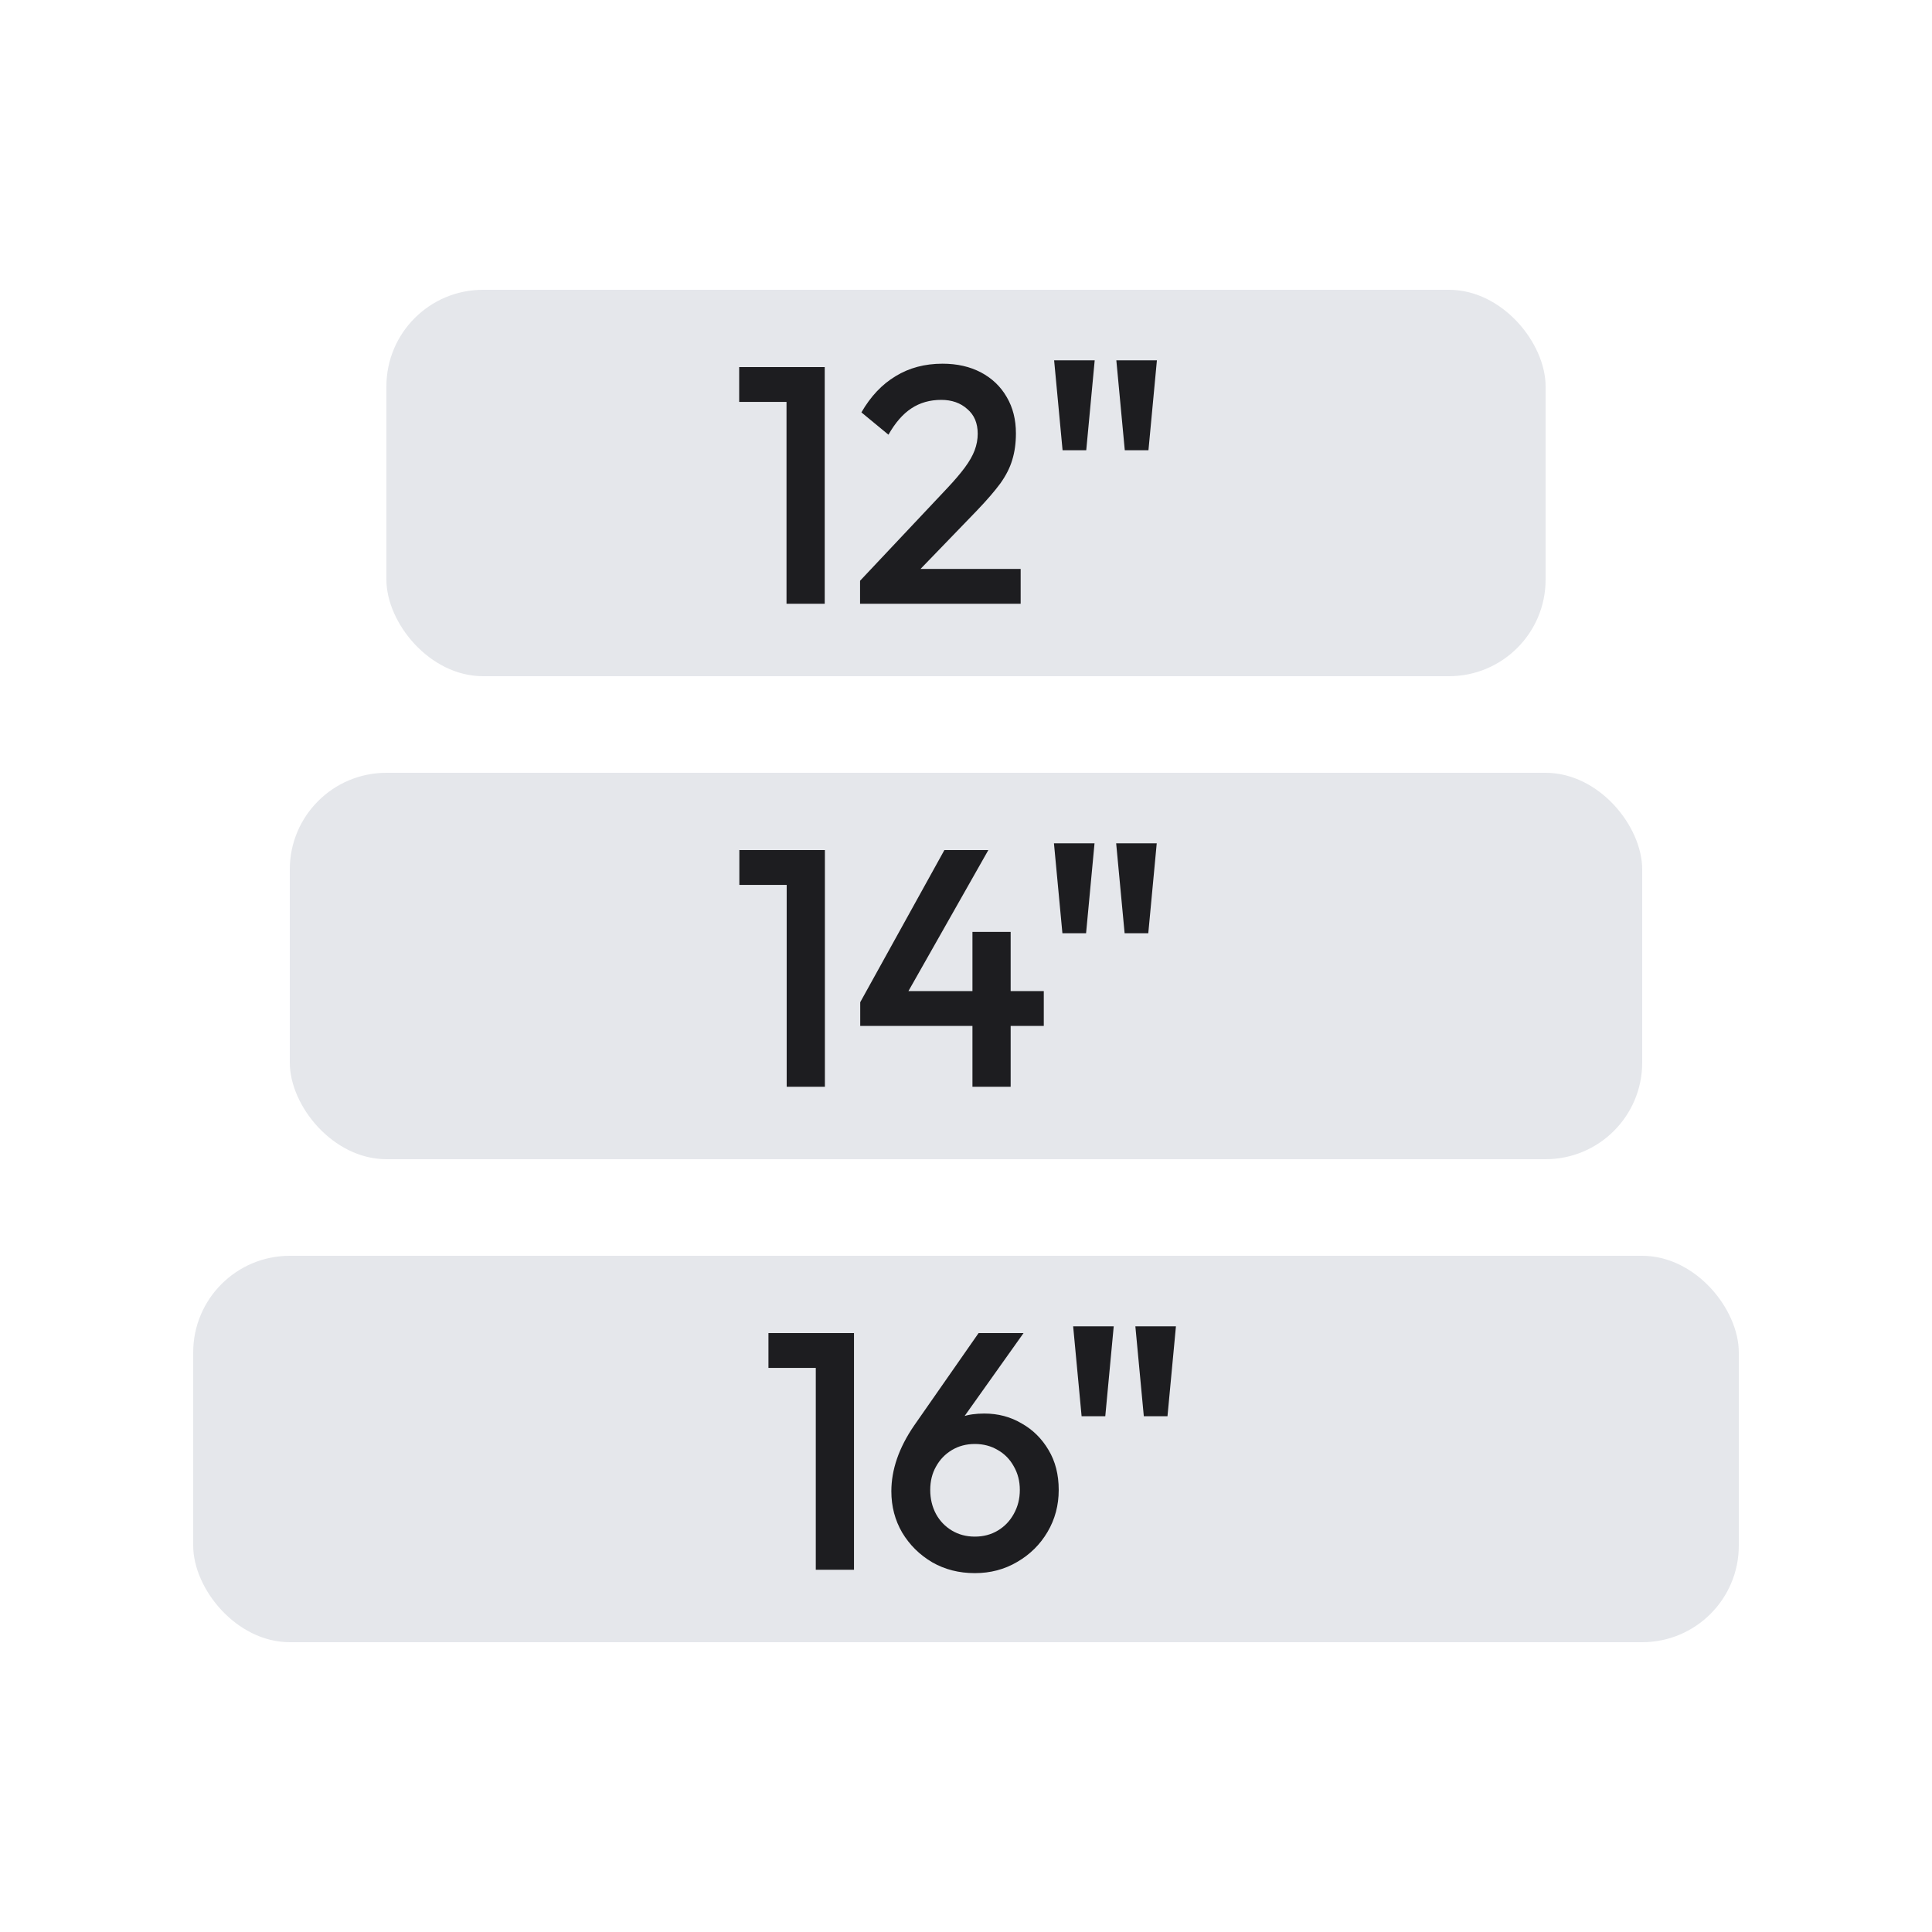 <svg xmlns="http://www.w3.org/2000/svg" fill="none" viewBox="0 0 80 80" height="80" width="80">
<rect fill="#E5E7EB" rx="4" height="16" width="64" y="52" x="8"></rect>
<rect fill="#E5E7EB" rx="4" height="16" width="56" y="32" x="12"></rect>
<rect fill="#E5E7EB" rx="4" height="16" width="48" y="12" x="16"></rect>
<path fill="#1D1D20" d="M32.568 25V15.2H34.15V25H32.568ZM30.608 16.642V15.2H34.01V16.642H30.608ZM35.613 24.048L39.225 20.212C39.523 19.895 39.766 19.61 39.953 19.358C40.139 19.106 40.275 18.868 40.359 18.644C40.443 18.42 40.485 18.191 40.485 17.958C40.485 17.519 40.34 17.179 40.051 16.936C39.771 16.684 39.411 16.558 38.973 16.558C38.506 16.558 38.095 16.675 37.741 16.908C37.386 17.141 37.069 17.505 36.789 18L35.669 17.076C36.051 16.413 36.523 15.914 37.083 15.578C37.643 15.233 38.291 15.06 39.029 15.06C39.635 15.06 40.167 15.181 40.625 15.424C41.082 15.667 41.437 16.007 41.689 16.446C41.941 16.875 42.067 17.375 42.067 17.944C42.067 18.355 42.015 18.723 41.913 19.05C41.819 19.367 41.656 19.689 41.423 20.016C41.189 20.333 40.867 20.707 40.457 21.136L37.685 24.006L35.613 24.048ZM35.613 25V24.048L36.999 23.558H42.263V25H35.613ZM46.575 18.644L46.225 14.92H47.905L47.555 18.644H46.575ZM43.999 18.644L43.649 14.92H45.329L44.979 18.644H43.999Z"></path>
<path fill="#1D1D20" d="M32.575 45V35.2H34.157V45H32.575ZM30.615 36.642V35.2H34.017V36.642H30.615ZM35.62 41.5L39.105 35.2H40.925L37.355 41.5H35.62ZM35.62 42.48V41.5L36.306 41.038H43.221V42.48H35.62ZM40.267 45V38.588H41.849V45H40.267ZM46.568 38.644L46.218 34.92H47.898L47.548 38.644H46.568ZM43.992 38.644L43.642 34.92H45.322L44.972 38.644H43.992Z"></path>
<path fill="#1D1D20" d="M33.78 65V55.2H35.362V65H33.78ZM31.82 56.642V55.2H35.222V56.642H31.82ZM40.367 65.14C39.713 65.14 39.125 64.991 38.603 64.692C38.08 64.384 37.665 63.973 37.357 63.46C37.058 62.947 36.909 62.377 36.909 61.752C36.909 60.856 37.221 59.951 37.847 59.036L40.521 55.2H42.383L39.527 59.218L38.939 59.568C39.032 59.353 39.149 59.171 39.289 59.022C39.438 58.863 39.629 58.742 39.863 58.658C40.105 58.574 40.404 58.532 40.759 58.532C41.328 58.532 41.841 58.667 42.299 58.938C42.765 59.199 43.139 59.568 43.419 60.044C43.699 60.511 43.839 61.061 43.839 61.696C43.839 62.331 43.685 62.909 43.377 63.432C43.069 63.955 42.649 64.37 42.117 64.678C41.594 64.986 41.011 65.14 40.367 65.14ZM40.367 63.628C40.721 63.628 41.039 63.544 41.319 63.376C41.599 63.208 41.818 62.979 41.977 62.69C42.145 62.391 42.229 62.06 42.229 61.696C42.229 61.332 42.145 61.005 41.977 60.716C41.818 60.427 41.599 60.203 41.319 60.044C41.039 59.876 40.721 59.792 40.367 59.792C40.012 59.792 39.695 59.876 39.415 60.044C39.135 60.212 38.915 60.441 38.757 60.73C38.598 61.01 38.519 61.332 38.519 61.696C38.519 62.06 38.598 62.391 38.757 62.69C38.915 62.979 39.135 63.208 39.415 63.376C39.695 63.544 40.012 63.628 40.367 63.628ZM47.363 58.644L47.013 54.92H48.693L48.343 58.644H47.363ZM44.787 58.644L44.437 54.92H46.117L45.767 58.644H44.787Z"></path>
</svg>
